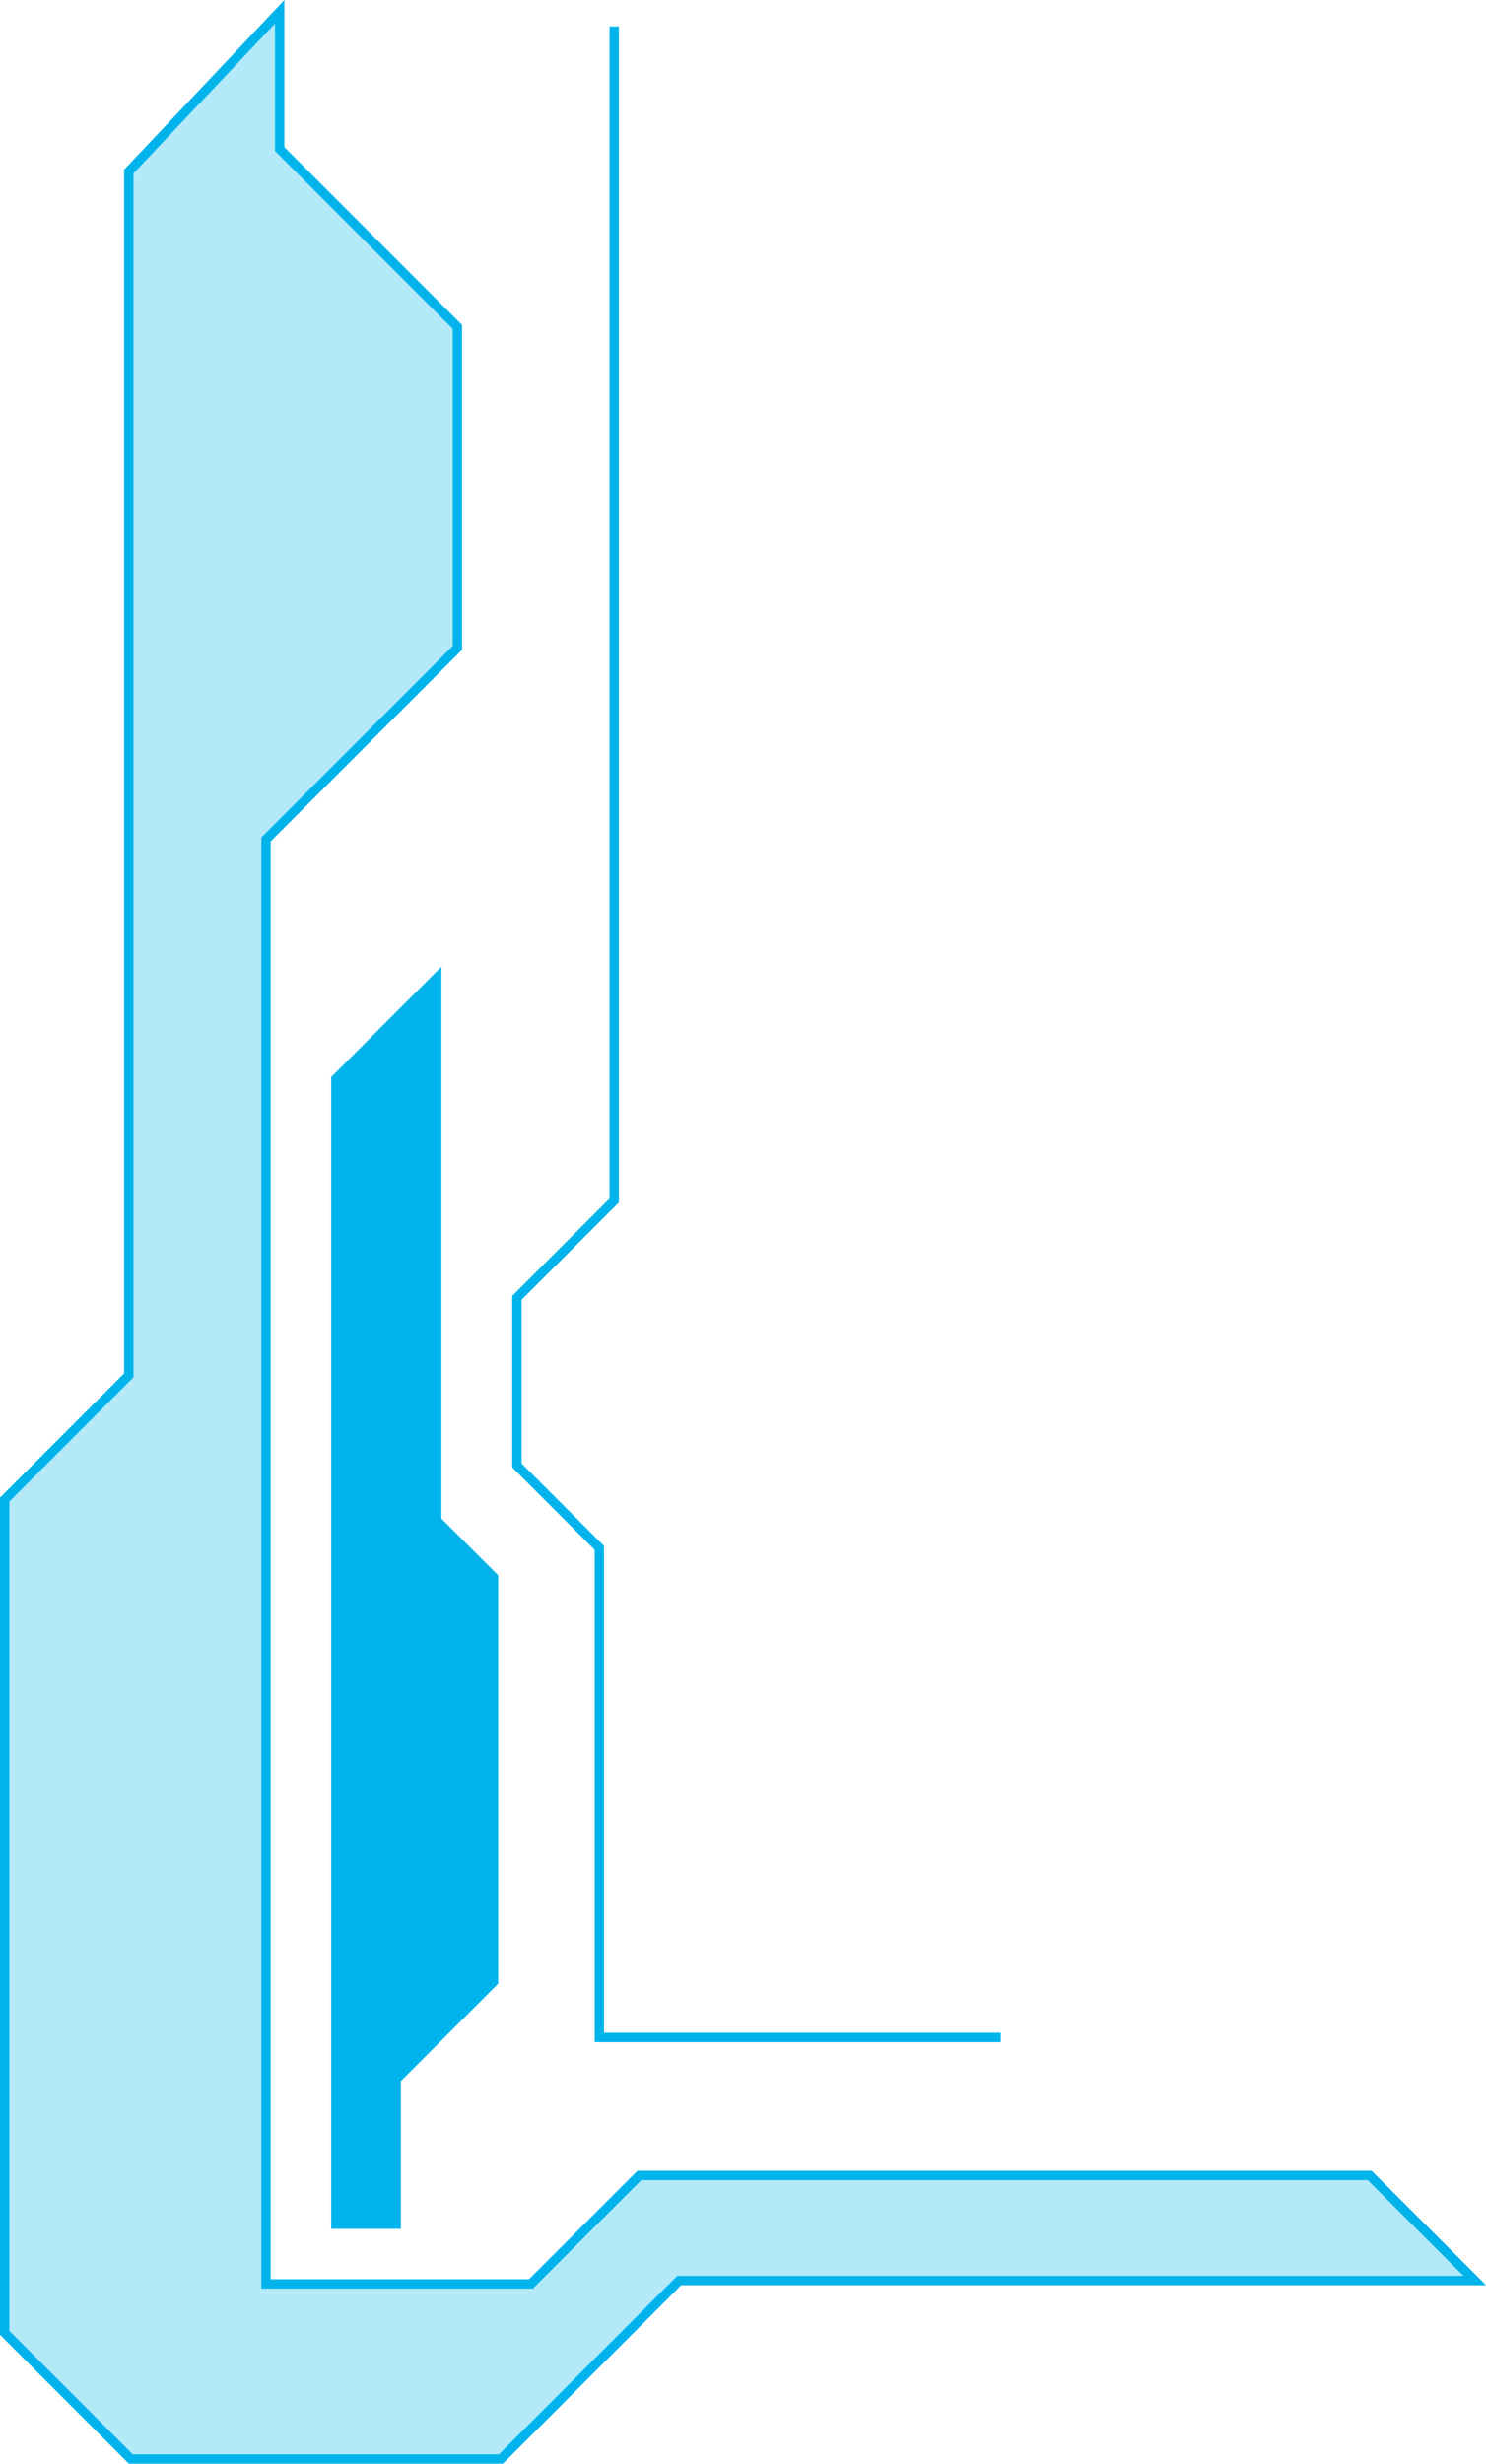 <svg xmlns="http://www.w3.org/2000/svg" viewBox="0 0 158.8 263.07"><defs><style>.cls-1,.cls-3{fill:#00b4eb;}.cls-1{opacity:0.3;}.cls-2{fill:none;}.cls-2,.cls-3{stroke:#00b4eb;stroke-miterlimit:10;}</style></defs><title>资源 2</title><g id="图层_2" data-name="图层 2"><g id="Layer_2" data-name="Layer 2"><polygon class="cls-1" points="13.76 18.32 13.76 146.86 0.5 160.12 0.5 249.09 13.98 262.57 53.53 262.57 72.58 243.51 157.6 243.51 146.37 232.29 68.33 232.29 56.74 243.87 28.43 243.87 28.43 89.63 48.88 69.18 48.88 34.91 29.89 15.92 29.89 1.26 13.76 18.32"/><polygon class="cls-2" points="13.76 18.32 13.76 146.86 0.5 160.12 0.5 249.09 13.98 262.57 53.53 262.57 72.58 243.51 157.6 243.51 146.37 232.29 68.33 232.29 56.74 243.87 28.43 243.87 28.43 89.63 48.88 69.18 48.88 34.91 29.89 15.92 29.89 1.26 13.76 18.32"/><polygon class="cls-3" points="35.89 237.49 35.89 115.22 46.67 104.43 46.67 162.36 52.74 168.42 52.74 211.6 42.34 222 42.34 237.49 35.89 237.49"/><polyline class="cls-2" points="65.64 2.83 65.64 128.19 55.24 138.58 55.24 156.47 64.05 165.28 64.05 217.55 106.95 217.55"/></g></g></svg>